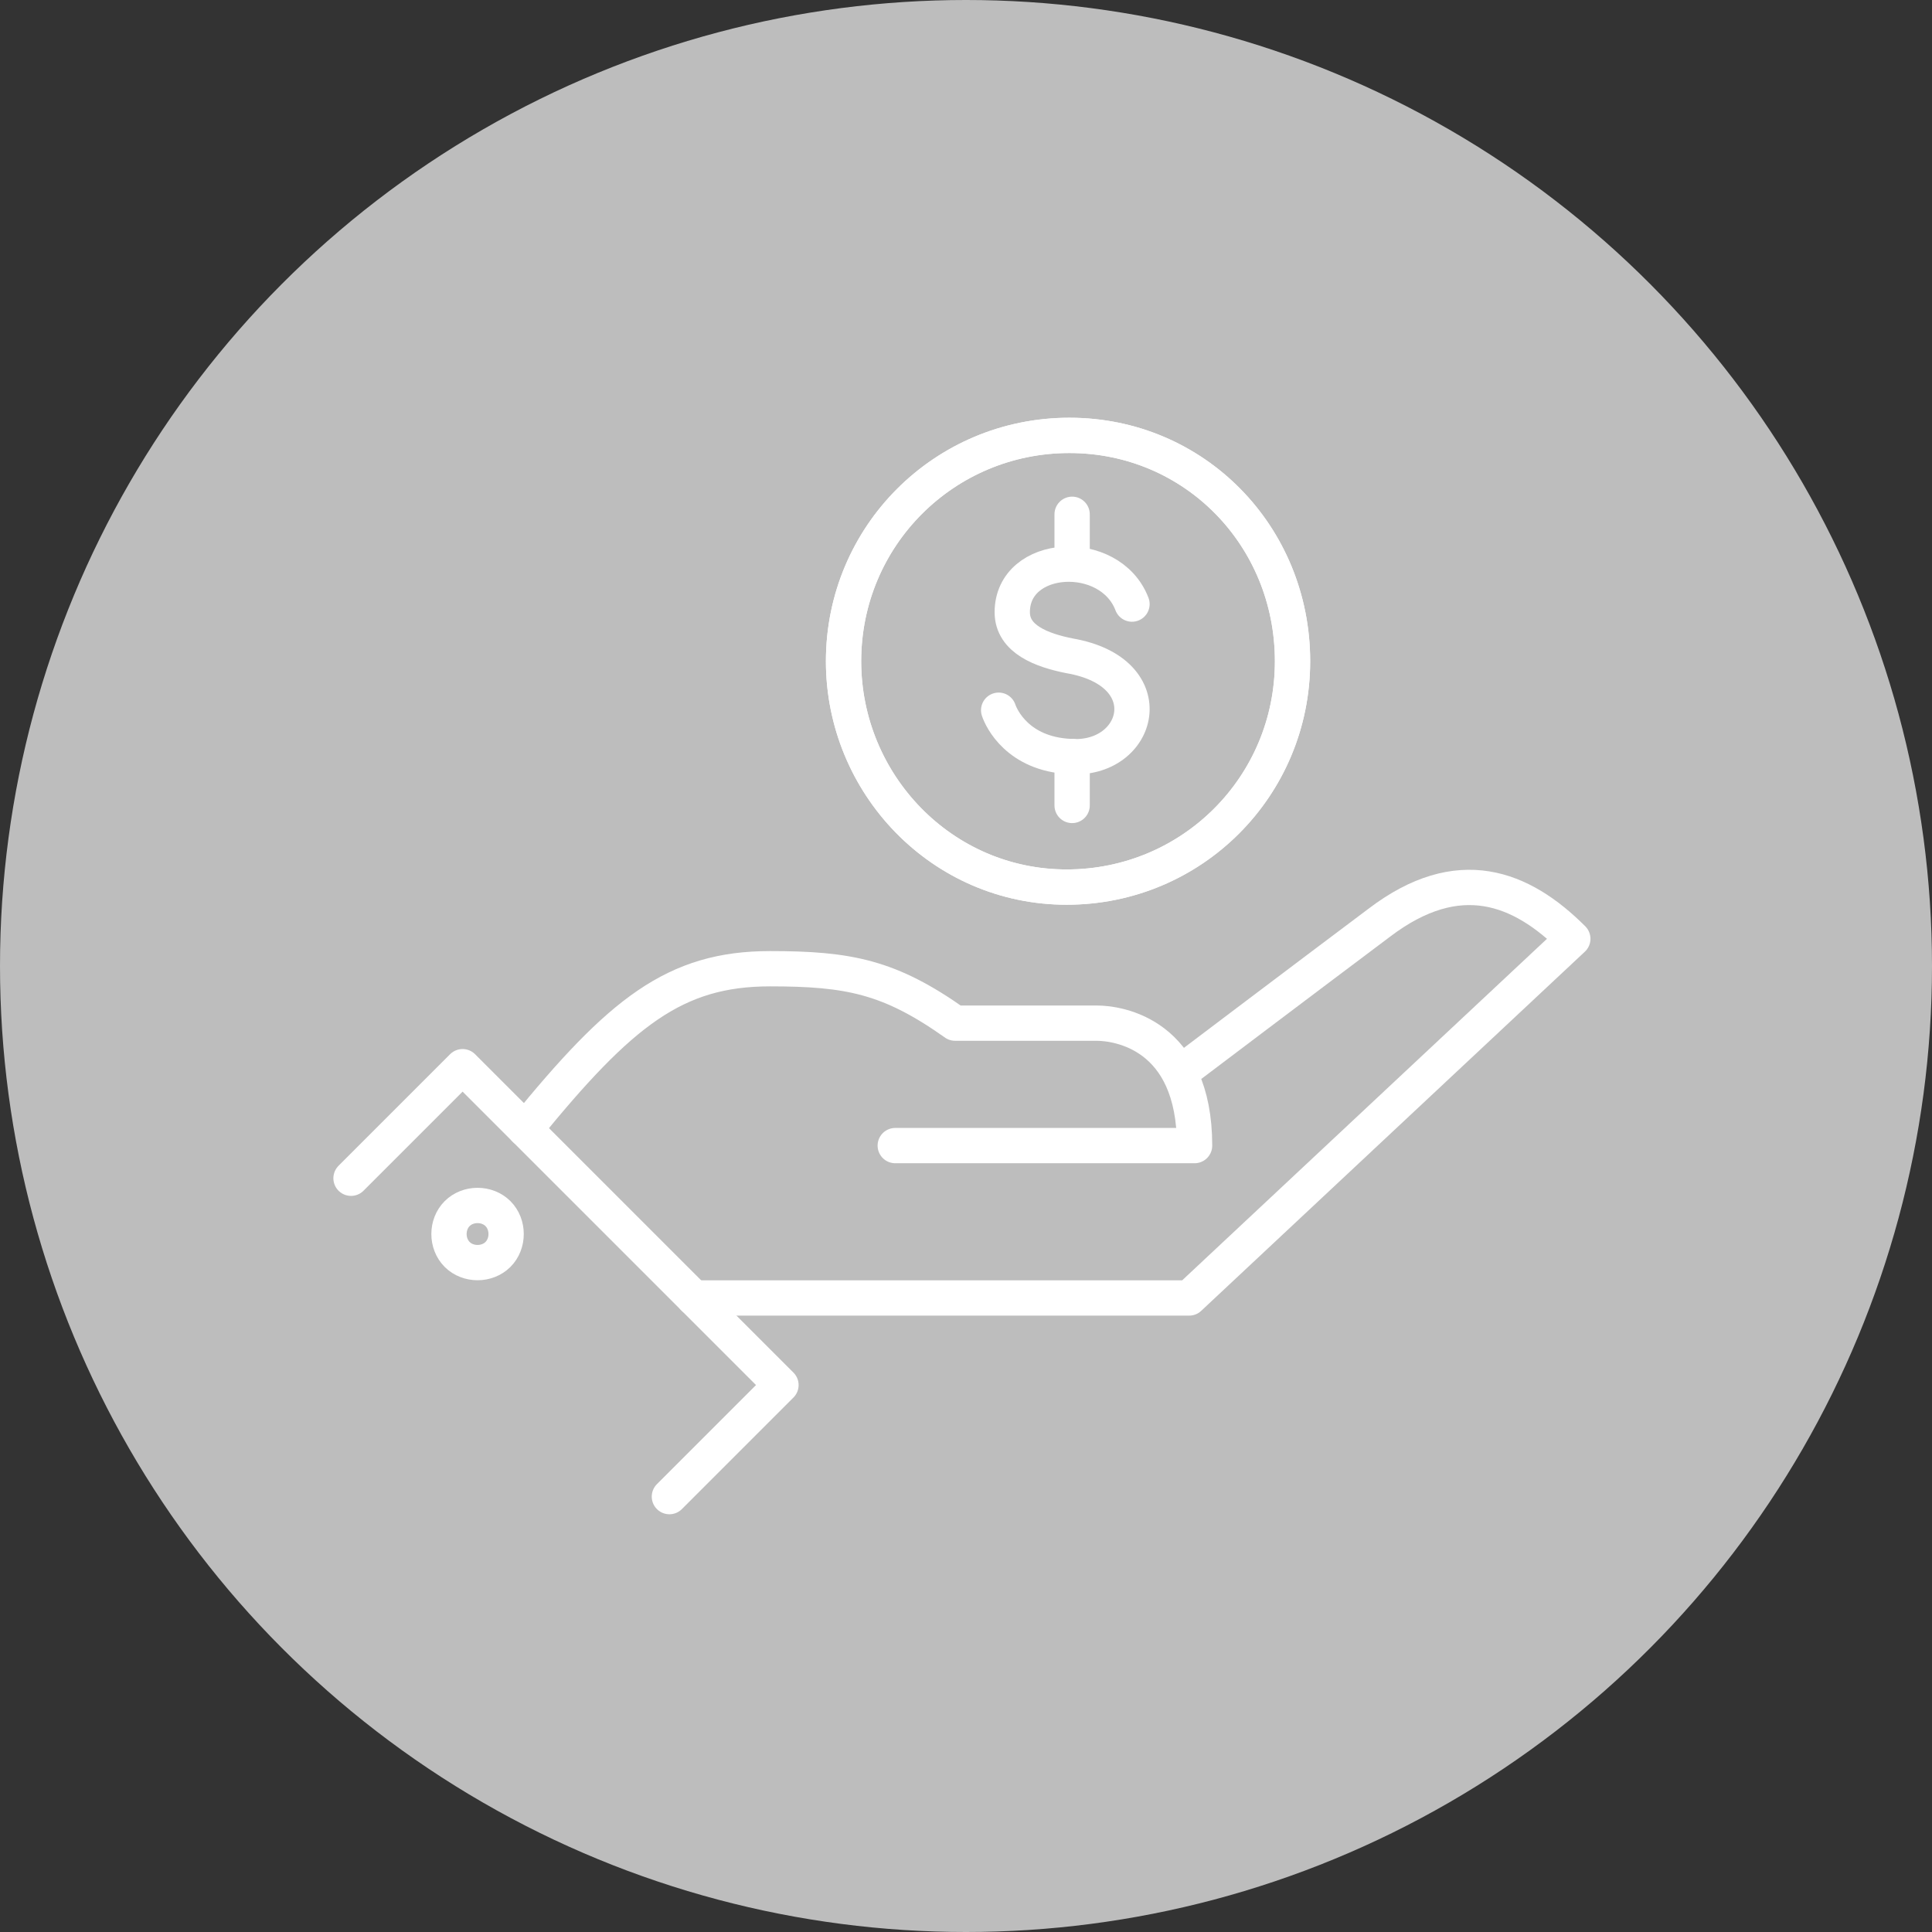 <?xml version="1.0" encoding="utf-8"?>
<!-- Generator: Adobe Illustrator 25.2.0, SVG Export Plug-In . SVG Version: 6.00 Build 0)  -->
<svg version="1.1" id="Layer_1" xmlns="http://www.w3.org/2000/svg" xmlns:xlink="http://www.w3.org/1999/xlink" x="0px" y="0px"
	 viewBox="0 0 71 71" style="enable-background:new 0 0 71 71;" xml:space="preserve">
<rect x="0" y="0" width="71" height="71" fill="#333333" stroke="none"/>
<style type="text/css">
	.st0{fill:#BDBDBD;}
	.st1{display:none;}
	.st2{display:inline;}
	.st3{fill:none;stroke:#666666;stroke-width:1.297;stroke-linecap:round;stroke-linejoin:round;stroke-miterlimit:10;}
	.st4{fill:#FFFFFF;}
	.st5{fill:none;stroke:#FFFFFF;stroke-width:1.297;stroke-linecap:round;stroke-linejoin:round;stroke-miterlimit:10;}
	.st6{fill:none;stroke:#FFFFFF;stroke-width:1.297;stroke-miterlimit:10;}
	.st7{fill:#FFFFFF;stroke:#666666;stroke-width:1.297;stroke-linecap:round;stroke-linejoin:round;stroke-miterlimit:10;}
	.st8{fill:none;stroke:#666666;stroke-width:1.297;stroke-linecap:round;stroke-linejoin:round;stroke-miterlimit:10;}
	.st9{fill:#FFFFFF;stroke:#666666;stroke-width:1.297;stroke-linecap:round;stroke-linejoin:round;stroke-miterlimit:10;}
	.st10{fill:none;stroke:#FFFFFF;stroke-width:4.218;stroke-linecap:round;stroke-linejoin:round;stroke-miterlimit:10;}
	.st11{fill:none;stroke:#666666;stroke-width:1.297;stroke-linecap:round;stroke-linejoin:round;stroke-miterlimit:10;}
	.st12{clip-path:url(#SVGID_2_);}
	.st13{fill:none;stroke:#2E2D2C;stroke-width:1.46;stroke-linecap:round;stroke-linejoin:round;stroke-miterlimit:10;}
	.st14{clip-path:url(#SVGID_4_);}
	.st15{clip-path:url(#SVGID_6_);}
	.st16{clip-path:url(#SVGID_8_);}
	.st17{fill:none;stroke:#2E2D2C;stroke-width:1.458;stroke-linecap:round;stroke-linejoin:round;stroke-miterlimit:10;}
	.st18{clip-path:url(#SVGID_10_);}
	.st19{fill:none;stroke:#666666;stroke-width:1.297;stroke-linecap:round;stroke-linejoin:round;}
</style>
<circle class="st0" cx="35.5" cy="35.5" r="35.5"/>
<g id="lightbulb" class="st1">
	<g class="st2">
		<g>
			<line class="st3" x1="54.3" y1="32.5" x2="16.8" y2="32.5"/>
			<line class="st3" x1="48.8" y1="19.2" x2="22.3" y2="45.7"/>
			<line class="st3" x1="35.6" y1="13.7" x2="35.6" y2="50.9"/>
			<line class="st3" x1="22.3" y1="19.2" x2="48.8" y2="45.7"/>
			<g>
				<path class="st4" d="M31.4,53.3c-0.7,0-1.3-0.6-1.3-1.3v-6.7c0-1.9-1-3.2-2.3-4.8c-1.6-2-3.4-4.2-3.4-8c0-6.1,5-11.1,11.1-11.1
					s11.1,5,11.1,11.1c0,3.9-1.8,6.1-3.4,8C42,42.1,41,43.4,41,45.3V52c0,0.7-0.6,1.3-1.3,1.3H31.4z"/>
				<path class="st4" d="M35.6,22.7c5.4,0,9.8,4.4,9.8,9.8c0,6.4-5.6,7.7-5.6,12.8V52h-8.4v-6.7c0-5.1-5.6-6.4-5.6-12.8
					C25.7,27.1,30.1,22.7,35.6,22.7 M35.6,20.1c-6.8,0-12.4,5.6-12.4,12.4c0,4.3,2,6.8,3.6,8.9c1.3,1.6,2,2.6,2,4V52
					c0,1.4,1.2,2.6,2.6,2.6h8.4c1.4,0,2.6-1.2,2.6-2.6v-6.7c0-1.4,0.7-2.3,2-4c1.6-2,3.6-4.5,3.6-8.9C48,25.6,42.4,20.1,35.6,20.1
					L35.6,20.1z"/>
			</g>
			<g>
				<path class="st3" d="M35.2,26.3c-3.2,0-5.9,2.6-5.9,5.9"/>
			</g>
			<line class="st3" x1="39.7" y1="49.1" x2="31.4" y2="49.1"/>
			<line class="st3" x1="39.7" y1="51.7" x2="31.4" y2="51.7"/>
			<path class="st3" d="M31.4,46.5v-1.2c0-5.1-5.6-6.4-5.6-12.8c0-5.4,4.4-9.8,9.8-9.8s9.8,4.4,9.8,9.8c0,6.4-5.6,7.7-5.6,12.8v1.2
				H31.4z"/>
			<line class="st3" x1="37.7" y1="54.4" x2="33.4" y2="54.4"/>
		</g>
	</g>
</g>
<g id="hand_money">
	<g>
		<g>
			<g>
				<path class="st5" d="M43.8,39.1c0,0,4.1-3.1,6.9-5.2c2.9-2.2,5.2-1.3,7.1,0.6L43.7,47.7H25.5"/>
				<path class="st5" d="M19.3,41.5c3.5-4.3,5.5-5.9,9-5.9c2.9,0,4.4,0.3,6.8,2c1.9,0,4.4,0,5.2,0s3.6,0.4,3.6,4.5h-11"/>
				<polyline class="st5" points="12.9,43.3 17,39.2 28.7,50.9 24.6,55 				"/>
			</g>
			<path class="st6" d="M16.8,44.6c-0.4,0.4-0.4,1.1,0,1.5s1.1,0.4,1.5,0s0.4-1.1,0-1.5C17.9,44.2,17.2,44.2,16.8,44.6z"/>
		</g>
		<g>
			<g>
				<path class="st5" d="M47.5,24.3c0,4.6-3.7,8.3-8.3,8.3S31,28.8,31,24.3c0-4.6,3.7-8.3,8.3-8.3S47.5,19.7,47.5,24.3z"/>
				<path class="st5" d="M47.5,24.3c0,4.6-3.7,8.3-8.3,8.3S31,28.8,31,24.3c0-4.6,3.7-8.3,8.3-8.3S47.5,19.7,47.5,24.3z"/>
			</g>
			<g>
				<path class="st5" d="M41.6,22.2c-0.8-2.1-4.4-1.9-4.4,0.3c0,1,1.1,1.4,2.1,1.6c3.5,0.6,2.6,3.9,0,3.7c-1.9-0.1-2.5-1.4-2.6-1.7"
					/>
				<line class="st5" x1="39.4" y1="18.9" x2="39.4" y2="20.7"/>
				<line class="st5" x1="39.4" y1="27.8" x2="39.4" y2="29.6"/>
			</g>
		</g>
	</g>
</g>
<g id="document" class="st1">
	<g class="st2">
		<g>
			<rect x="20.7" y="20.4" class="st7" width="24.9" height="31.6"/>
			<g>
				<line class="st8" x1="26.4" y1="20.4" x2="39.8" y2="20.4"/>
				<line class="st8" x1="26.4" y1="26.7" x2="39.8" y2="26.7"/>
				<line class="st8" x1="26.4" y1="33.1" x2="39.8" y2="33.1"/>
				<line class="st8" x1="26.4" y1="39.4" x2="39.8" y2="39.4"/>
				<line class="st8" x1="26.4" y1="45.7" x2="39.8" y2="45.7"/>
				<line class="st8" x1="39.8" y1="52" x2="26.4" y2="52"/>
			</g>
			<g>
				<g>
					<g>
						<path class="st4" d="M40.8,43.9c-0.2,0-0.5-0.1-0.7-0.3L36.5,40c-0.2-0.2-0.3-0.4-0.3-0.7s0.1-0.5,0.3-0.7L53.1,22
							c0.2-0.2,0.4-0.3,0.7-0.3c0.2,0,0.5,0.1,0.7,0.3l3.6,3.6c0.2,0.2,0.3,0.4,0.3,0.7c0,0.3-0.1,0.5-0.3,0.7L41.5,43.6
							C41.3,43.8,41.1,43.9,40.8,43.9z"/>
						<path class="st4" d="M53.9,22.8l3.6,3.6L40.8,43l-3.6-3.6L53.9,22.8 M53.9,20.8c-0.5,0-1,0.2-1.4,0.6L35.9,38
							c-0.8,0.8-0.8,2,0,2.8l3.6,3.6c0.4,0.4,0.9,0.6,1.4,0.6s1-0.2,1.4-0.6l16.6-16.6c0.8-0.8,0.8-2,0-2.8l-3.6-3.6
							C54.9,21,54.4,20.8,53.9,20.8L53.9,20.8z"/>
					</g>
					<g>
						<path class="st4" d="M34.6,46.6c-0.3,0-0.5-0.1-0.7-0.3c-0.3-0.3-0.4-0.7-0.2-1.1l2.6-6.2c0.1-0.3,0.4-0.5,0.7-0.6
							c0.1,0,0.1,0,0.2,0c0.3,0,0.5,0.1,0.7,0.3l3.6,3.6c0.2,0.2,0.3,0.6,0.3,0.9c-0.1,0.3-0.3,0.6-0.6,0.7L35,46.5
							C34.9,46.5,34.7,46.6,34.6,46.6z"/>
						<path class="st4" d="M37.3,39.4l3.6,3.6l-6.2,2.6L37.3,39.4 M37.3,37.4c-0.1,0-0.2,0-0.4,0c-0.6,0.1-1.2,0.6-1.4,1.1l-2.6,6.2
							c-0.3,0.7-0.1,1.6,0.4,2.1c0.4,0.4,0.9,0.6,1.4,0.6c0.3,0,0.5-0.1,0.8-0.2l6.2-2.6c0.6-0.3,1-0.8,1.1-1.4
							c0.1-0.6-0.1-1.3-0.5-1.7L38.6,38C38.3,37.6,37.8,37.4,37.3,37.4L37.3,37.4z"/>
					</g>
				</g>
				
					<rect x="35.6" y="30.3" transform="matrix(0.707 -0.707 0.707 0.707 -9.349 43.077)" class="st9" width="23.5" height="5"/>
				<line class="st8" x1="51.2" y1="25.4" x2="54.8" y2="29"/>
				<polygon class="st7" points="34.6,45.6 40.8,43 37.3,39.4 				"/>
			</g>
			<polygon class="st4" points="41.5,44.4 36.4,46.4 36.2,48.1 41.8,48.1 			"/>
		</g>
	</g>
</g>
<g id="bullseye" class="st1">
	<g class="st2">
		<g>
			<g>
				<circle class="st8" cx="33" cy="37.4" r="17.2"/>
				<circle class="st8" cx="33" cy="37.4" r="11.2"/>
				<circle class="st8" cx="33" cy="37.4" r="5.2"/>
			</g>
			<line class="st10" x1="44.7" y1="25.8" x2="33" y2="37.4"/>
			<g>
				<g>
					<path class="st4" d="M43.3,28.3c-0.6,0-1.1-0.5-1.1-1.1v-5.4c0-0.3,0.1-0.5,0.3-0.7l6.4-6.4c0.2-0.2,0.5-0.3,0.7-0.3
						c0.1,0,0.3,0,0.4,0.1c0.4,0.2,0.7,0.5,0.7,1v4.3H55c0.4,0,0.8,0.3,1,0.7c0.2,0.4,0.1,0.8-0.2,1.1L49.4,28
						c-0.2,0.2-0.5,0.3-0.7,0.3H43.3z"/>
					<path class="st4" d="M49.6,15.5v5.4H55l-6.4,6.4h-5.4v-5.4L49.6,15.5 M55,20.8L55,20.8 M49.6,13.4c-0.5,0-1.1,0.2-1.5,0.6
						l-6.4,6.4c-0.4,0.4-0.6,0.9-0.6,1.5v5.4c0,1.2,0.9,2.1,2.1,2.1h5.4c0.6,0,1.1-0.2,1.5-0.6l6.3-6.3c0.4-0.4,0.7-0.9,0.7-1.5
						c0-1.2-0.9-2.1-2.1-2.1l0,0h-3.3v-3.3c0-0.9-0.5-1.6-1.3-1.9C50.2,13.4,49.9,13.4,49.6,13.4L49.6,13.4z"/>
				</g>
			</g>
			<polygon class="st8" points="49.6,15.5 49.6,20.8 55,20.8 48.6,27.2 43.3,27.2 43.3,21.8 			"/>
			<line class="st8" x1="43.3" y1="27.2" x2="33" y2="37.4"/>
		</g>
	</g>
</g>
<g id="_x32__talking" class="st1">
	<g class="st2">
		<g>
			<path class="st11" d="M42.5,34l-1.8-3.5H35c-0.7,0-1.2-0.5-1.2-1.2v-6.4c0-0.7,0.5-1.2,1.2-1.2h11.6c0.7,0,1.2,0.5,1.2,1.2v6.4
				c0,0.7-0.5,1.2-1.2,1.2h-2L43.2,34C43.1,34.2,42.6,34.3,42.5,34z"/>
		</g>
		<g>
			<g>
				<g>
					<g>
						<path class="st4" d="M28.1,29c-0.4,0-0.8-0.2-1.1-0.5l-0.1-0.1L24.3,25h-2.1c-1.3,0-2.4-1.1-2.4-2.4v-7c0-1.3,1.1-2.4,2.4-2.4
							H35c1.3,0,2.4,1.1,2.4,2.4v7c0,1.3-1.1,2.4-2.4,2.4h-5.3v2.4C29.7,28.3,29,29,28.1,29z"/>
						<path class="st4" d="M35,14.2c0.7,0,1.3,0.6,1.3,1.3v7c0,0.7-0.6,1.3-1.3,1.3h-6.4v3.5c0,0.3-0.3,0.5-0.5,0.5
							c-0.1,0-0.3,0-0.4-0.2l-2.9-3.9h-2.6c-0.7,0-1.3-0.6-1.3-1.3v-7c0-0.7,0.6-1.3,1.3-1.3H35 M35,12H22.2c-1.9,0-3.5,1.6-3.5,3.5
							v7c0,1.9,1.6,3.5,3.5,3.5h1.5l2.2,3c0.1,0.1,0.1,0.2,0.2,0.2c0.5,0.5,1.2,0.8,1.9,0.8c1.5,0,2.7-1.2,2.7-2.7V26H35
							c1.9,0,3.5-1.6,3.5-3.5v-7C38.5,13.6,36.9,12,35,12L35,12z"/>
					</g>
				</g>
				<path class="st11" d="M22.2,14.2H35c0.7,0,1.3,0.6,1.3,1.3v7c0,0.7-0.6,1.3-1.3,1.3h-6.4v3.5c0,0.5-0.6,0.7-0.9,0.4l-2.9-3.9
					h-2.6c-0.7,0-1.3-0.6-1.3-1.3v-7C20.9,14.8,21.5,14.2,22.2,14.2z"/>
			</g>
		</g>
		<g>
			<g>
				<defs>
					<rect id="SVGID_1_" x="18.8" y="12.8" width="45.5" height="43.3"/>
				</defs>
				<clipPath id="SVGID_2_">
					<use xlink:href="#SVGID_1_"  style="overflow:visible;"/>
				</clipPath>
				<g class="st12">
					<path class="st11" d="M20.3,45.7l0.8,10.9c0.1,1.3,1.9,2.4,3.3,2.6c0.1,0,0.1,0,0.2,0l1.1,14.5c0,0.6,0.5,1,1.1,1h5.8
						c0.6,0,1-0.5,1.1-1l1.1-14.5c0.1,0,0.1,0,0.2,0c1.4-0.2,3.2-1.3,3.3-2.6L39,45.9c0-0.1,0-0.2,0-0.2c0-2.1-1.7-3.9-3.8-4H24.1
						C22,41.8,20.3,43.5,20.3,45.7z"/>
					<path class="st11" d="M29.7,39.5c2,0,3.5-1.6,3.5-3.5c0-2-1.6-3.5-3.5-3.5c-2,0-3.5,1.6-3.5,3.5C26.1,37.9,27.7,39.5,29.7,39.5
						z"/>
					<line class="st13" x1="29.7" y1="58.2" x2="29.7" y2="74.3"/>
					<line class="st11" x1="25" y1="59.2" x2="24.1" y2="47.1"/>
				</g>
			</g>
			<g>
				<defs>
					<rect id="SVGID_3_" x="18.8" y="12.8" width="45.5" height="43.3"/>
				</defs>
				<clipPath id="SVGID_4_">
					<use xlink:href="#SVGID_3_"  style="overflow:visible;"/>
				</clipPath>
				<g class="st14">
					<line class="st13" x1="53.4" y1="58.2" x2="53.4" y2="74.3"/>
				</g>
			</g>
			<g>
				<defs>
					<rect id="SVGID_5_" x="18.8" y="12.8" width="45.5" height="43.3"/>
				</defs>
				<clipPath id="SVGID_6_">
					<use xlink:href="#SVGID_5_"  style="overflow:visible;"/>
				</clipPath>
				<g class="st15">
					<g>
						<path class="st4" d="M38.7,82c-1.2,0-2.3-1-2.4-2.3l-1-13.5c-1.7-0.5-3.4-1.9-3.5-3.6L31,51.9c0-0.2,0-0.3,0-0.4
							c0-2.8,2.3-5.2,5.1-5.2h11.2c2.8,0.1,5.1,2.4,5.1,5.3l-0.8,11c-0.2,1.8-1.8,3.1-3.5,3.7l-1,13.5C46.8,81,45.7,82,44.5,82H38.7
							z"/>
						<path class="st4" d="M47.1,47c2.4,0.1,4.4,2.1,4.4,4.6l0,0l-0.8,10.9c-0.1,1.5-1.9,2.8-3.5,3.1l-1,14
							c-0.1,0.9-0.8,1.6-1.7,1.6h-5.8c-0.9,0-1.6-0.7-1.7-1.6l-1-14c-1.6-0.4-3.4-1.6-3.5-3.1l-0.8-10.7c0-0.1,0-0.2,0-0.3
							c0-2.4,1.9-4.5,4.3-4.5H47.1 M47.1,45.6L47.1,45.6H36c-3.2,0.1-5.8,2.8-5.8,6c0,0.1,0,0.2,0,0.4L31,62.7
							c0.2,1.9,1.8,3.4,3.6,4.1l1,13c0.1,1.7,1.5,2.9,3.1,2.9h5.8c1.6,0,3-1.3,3.1-3l1-13c1.8-0.7,3.4-2.2,3.6-4.1L53,51.7v-0.1
							v-0.1C52.9,48.3,50.3,45.6,47.1,45.6L47.1,45.6L47.1,45.6z"/>
					</g>
					<g>
						<path class="st4" d="M41.6,47.4c-3,0-5.5-2.5-5.5-5.5s2.5-5.5,5.5-5.5s5.5,2.5,5.5,5.5S44.6,47.4,41.6,47.4z"/>
						<path class="st4" d="M41.6,37.7c2.3,0,4.2,1.9,4.2,4.2s-1.9,4.2-4.2,4.2s-4.2-1.9-4.2-4.2C37.4,39.6,39.3,37.7,41.6,37.7"/>
					</g>
				</g>
			</g>
			<g>
				<defs>
					<rect id="SVGID_7_" x="18.8" y="12.8" width="45.5" height="43.3"/>
				</defs>
				<clipPath id="SVGID_8_">
					<use xlink:href="#SVGID_7_"  style="overflow:visible;"/>
				</clipPath>
				<g class="st16">
					<path class="st11" d="M50.9,51.6l-0.8,10.9c-0.1,1.3-1.9,2.4-3.3,2.6c-0.1,0-0.1,0-0.2,0l-1.1,14.5c0,0.6-0.5,1-1.1,1h-5.8
						c-0.6,0-1-0.5-1.1-1l-1.1-14.5c-0.1,0-0.1,0-0.2,0c-1.4-0.2-3.2-1.3-3.3-2.6l-0.8-10.7c0-0.1,0-0.2,0-0.2c0-2.1,1.7-3.9,3.8-4
						H47C49.2,47.7,50.9,49.4,50.9,51.6z"/>
					<line class="st17" x1="41.6" y1="64.3" x2="41.6" y2="80.4"/>
					<line class="st11" x1="36.8" y1="64.5" x2="35.9" y2="52.4"/>
				</g>
			</g>
			<g>
				<defs>
					<rect id="SVGID_9_" x="18.8" y="12.8" width="45.5" height="43.3"/>
				</defs>
				<clipPath id="SVGID_10_">
					<use xlink:href="#SVGID_9_"  style="overflow:visible;"/>
				</clipPath>
				<g class="st18">
					<path class="st11" d="M41.6,45.4c-2,0-3.5-1.6-3.5-3.5c0-2,1.6-3.5,3.5-3.5c2,0,3.5,1.6,3.5,3.5C45.1,43.8,43.5,45.4,41.6,45.4
						z"/>
					<line class="st17" x1="41.6" y1="64.3" x2="41.6" y2="80.4"/>
					<line class="st11" x1="46.3" y1="64.4" x2="47.2" y2="52.3"/>
				</g>
			</g>
		</g>
	</g>
</g>
<g id="refund" class="st1">
	<g class="st2">
		<line class="st11" x1="26.3" y1="36.1" x2="28.2" y2="36.1"/>
		<path class="st11" d="M32.1,36.1c0,2.1,1.7,3.9,3.9,3.9c2.1,0,3.9-1.7,3.9-3.9c0-2.1-1.7-3.9-3.9-3.9C33.8,32.3,32.1,34,32.1,36.1
			z"/>
		<polyline class="st11" points="40.8,24.5 15.6,24.5 15.6,47.8 39.9,47.8 		"/>
		<path class="st11" d="M23.4,20.6c3.2-3.9,5.3-6.8,9.6-6.8c7,0,12.7,9.8,12.7,21.8S40,57.5,32.9,57.5c-3.6,0-6.8-2.6-9.2-6.7"/>
		<polyline class="st11" points="28.2,20.6 23.4,20.6 23.4,15.8 		"/>
		<path class="st11" d="M41.8,28.4H22.4c0,1.9-1.3,2.9-2.9,2.9V41c1.6,0,2.9,1,2.9,2.9h19.4"/>
		<path class="st11" d="M48.6,43.9c0-1.9,1.3-2.9,2.9-2.9v-9.7c-1.6,0-2.9-1-2.9-2.9"/>
		<polyline class="st11" points="46.4,47.8 55.4,47.8 55.4,24.5 46.8,24.5 		"/>
	</g>
</g>
<g id="checkmark" class="st1">
	<g id="g2599" class="st2">
		<path id="path2590" class="st19" d="M58.5,35.7c0,12.7-10.3,23-23,23s-23-10.3-23-23s10.3-23,23-23C48.2,12.7,58.5,23,58.5,35.7z"
			/>
		<path id="path2594" class="st19" d="M46.6,25.6L31.9,40.3l-6.4-6.4l-4.6,4.6l11,11l19.3-19.3L46.6,25.6z"/>
	</g>
</g>
</svg>
